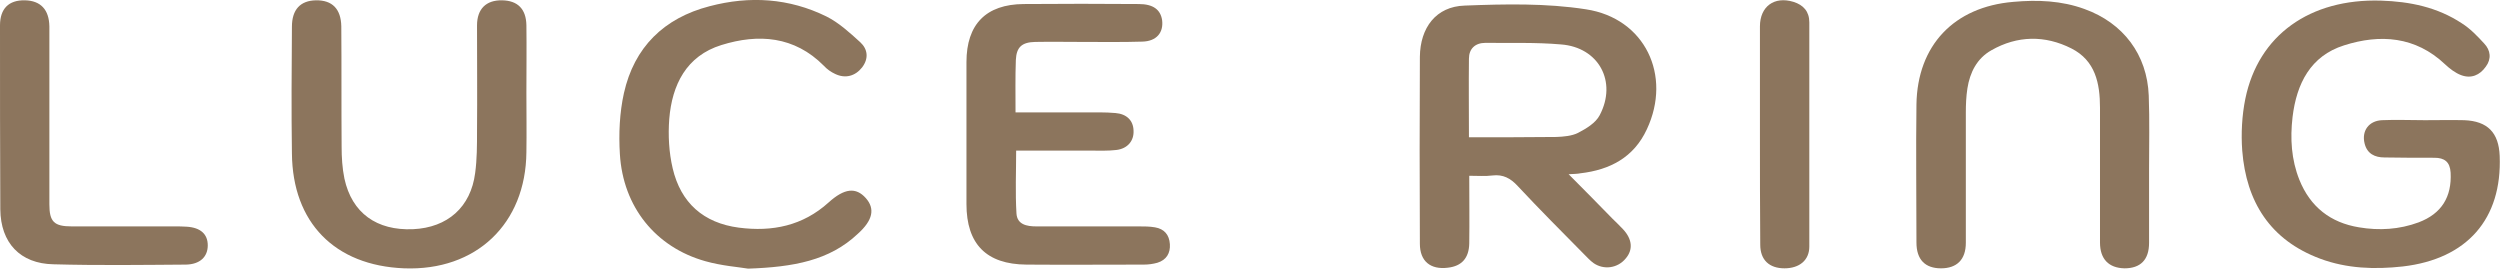 <?xml version="1.0" encoding="utf-8"?>
<!-- Generator: Adobe Illustrator 27.1.1, SVG Export Plug-In . SVG Version: 6.00 Build 0)  -->
<svg version="1.1" id="レイヤー_1" xmlns="http://www.w3.org/2000/svg" xmlns:xlink="http://www.w3.org/1999/xlink" x="0px"
	 y="0px" viewBox="0 0 805 86.5" style="enable-background:new 0 0 805 86.5;" xml:space="preserve">
<style type="text/css">
	.st0{fill:#8C755D;}
</style>
<g>
	<path class="st0" d="M780.8,38.7c4.2,0,8.5-0.1,12.7,0c7.5,0.3,11.1,4,11.4,11.5c0.8,20.3-10.5,33.2-31.2,35.6
		c-9,1-18,0.7-26.6-2.5c-16.1-6-23.8-18.3-25.1-34.8c-0.4-5.5-0.1-11.3,1-16.7c4.2-20.5,20.8-32.3,43.7-31.6
		c9.3,0.3,18.1,2.1,26,7.3c2.7,1.7,5,4.1,7.2,6.5c2.1,2.2,2.4,5,0.5,7.5c-1.9,2.7-4.7,3.9-7.9,2.7c-1.9-0.7-3.7-2.1-5.2-3.5
		c-9.5-9-20.9-9.8-32.5-6.1C744,18,739.5,26.9,738.2,37.7c-0.8,6.9-0.4,13.7,2.2,20.2c3.5,8.7,10,13.8,19.2,15.3
		c6.5,1.1,13,0.7,19.2-1.6c7.4-2.8,10.7-8.2,10.3-16c-0.2-3.5-2-4.8-5.2-4.8c-5.4,0-10.7,0-16.1-0.1c-3.1,0-5.6-1.2-6.4-4.5
		c-1-4,1.3-7.3,5.6-7.5C771.5,38.5,776.2,38.7,780.8,38.7C780.8,38.7,780.8,38.7,780.8,38.7z"/>
	<path class="st0" d="M692,54.6c0,7.9,0,15.7,0,23.6c0,5.5-2.8,8.2-7.9,8.2c-5.1-0.1-7.9-3-7.9-8.3c0-14.5,0-28.9,0-43.4
		c0-7.9-1.5-15.2-9.2-19.1c-8.5-4.3-17.4-4.2-25.8,0.6c-4.6,2.6-6.9,7.1-7.7,12.3c-0.4,2.6-0.5,5.2-0.5,7.8c0,14,0,27.9,0,41.9
		c0,5.4-2.9,8.2-8,8.2c-5.1,0-7.9-2.8-7.9-8.3c0-14.8-0.2-29.7,0-44.5c0.3-19,12.1-31.4,31.2-33c7.8-0.7,15.5-0.4,22.9,2.3
		c12.5,4.5,20.2,14.7,20.7,27.9c0.3,8,0.1,16,0.1,23.9C692,54.6,692,54.6,692,54.6z"/>
	<path class="st0" d="M169.5,29.9c0,6.4,0.1,12.7,0,19.1c-0.2,23.1-16.2,38.3-39.4,37.4C107.8,85.5,94.2,71.7,94,49.4
		c-0.2-13.6-0.1-27.2,0-40.8c0-5.5,2.7-8.4,7.7-8.5c5.3-0.1,8.1,2.8,8.2,8.4c0.1,12.9,0,25.7,0.1,38.6c0,3.5,0.2,7,0.9,10.4
		c2.4,11.1,10.4,16.8,22.1,16.3c11.1-0.5,18.6-7.1,20-18.1c0.6-4.4,0.6-9,0.6-13.4c0.1-11.4,0-22.7,0-34.1c0-5.3,2.9-8.2,8.1-8.1
		c5,0.1,7.7,2.8,7.8,8C169.6,15.4,169.5,22.6,169.5,29.9z"/>
	<path class="st0" d="M327,36.2c7.7,0,14.9,0,22.1,0c3.4,0,6.8-0.1,10.1,0.2c3.6,0.3,5.7,2.4,5.8,5.6c0.2,3.3-1.9,5.9-5.6,6.3
		c-2.6,0.3-5.2,0.2-7.9,0.2c-8,0-16,0-24.3,0c0,6.8-0.3,13.5,0.1,20.2c0.2,3.6,3.3,4.2,6.4,4.2c11,0,22,0,33,0c1.7,0,3.5,0,5.2,0.3
		c3,0.5,4.6,2.4,4.8,5.4c0.2,2.9-1.1,5.1-4,6c-1.4,0.4-2.9,0.6-4.4,0.6c-12.6,0-25.2,0.1-37.8,0c-12.9-0.1-19.3-6.6-19.3-19.5
		c0-15.2,0-30.4,0-45.7c0-12.2,6.3-18.6,18.4-18.7c12.4-0.1,24.7-0.1,37.1,0c4.6,0,7,1.8,7.5,5.2c0.5,4-1.8,6.8-6.4,6.9
		c-6.4,0.2-12.7,0.1-19.1,0.1c-5.1,0-10.2-0.1-15.4,0c-4.3,0.1-6,1.7-6.2,5.8C326.9,24.8,327,30.2,327,36.2z"/>
	<path class="st0" d="M240.9,86.5c-3-0.5-8.5-0.9-13.8-2.4c-16-4.5-26.5-17.5-27.5-34.5c-0.4-6.5-0.1-13.3,1.3-19.6
		c3.3-14.8,12.9-24.2,27.6-28c12.9-3.4,25.6-2.6,37.6,3.3c4,2,7.5,5.2,10.9,8.3c2.4,2.2,2.8,5.2,0.6,8.1c-2.2,2.8-5.4,3.7-8.7,2.1
		c-1.3-0.6-2.6-1.5-3.6-2.6c-9.5-9.6-21.1-10.4-33-6.7c-11.3,3.5-15.9,12.8-16.8,23.8c-0.4,5.3-0.1,10.8,1.1,15.9
		c2.6,11.1,9.9,17.6,21.3,19.1c10.8,1.4,20.6-0.6,28.9-8.1c5.1-4.6,8.8-5,12-1.4c3,3.4,2.3,7.1-2.6,11.5
		C267.1,83.9,255.5,86,240.9,86.5z"/>
	<path class="st0" d="M15.9,37.4c0,9.5,0,19,0,28.4c0,5.6,1.5,7.1,7.2,7.1c11,0,22,0,33,0c1.4,0,2.7,0,4.1,0.1
		c4.4,0.3,6.7,2.4,6.7,6c0,3.7-2.5,6.1-7,6.2c-14.2,0.1-28.5,0.3-42.7-0.1c-10.7-0.2-17-6.9-17.1-17.7C0,47.7,0,27.9,0,8.2
		c0-5.4,2.8-8.2,8-8.1c5.1,0.1,7.8,3,7.9,8.4C15.9,18.1,15.9,27.7,15.9,37.4z"/>
	<path class="st0" d="M566.7,43.3c0-11.6,0-23.2,0-34.8c0-6.4,4.6-9.8,10.8-7.9c3.2,1,5.1,3.1,5.1,6.6c0,24.1,0,48.1,0,72.2
		c0,4.4-3.2,7-8,7c-4.9,0-7.8-2.7-7.8-7.6C566.7,66.9,566.7,55.1,566.7,43.3z"/>
	<path class="st0" d="M510.7,3c-12.8-2-26.1-1.7-39.1-1.2c-9.2,0.3-14.3,7.1-14.4,16.5c-0.1,20.1-0.1,40.1,0,60.2
		c0,5.6,3.4,8.4,9,7.7c4.5-0.5,6.8-3.1,6.9-7.8c0.1-7.2,0-14.4,0-21.8c2.8,0,5.2,0.2,7.5-0.1c3.4-0.4,5.8,0.9,8.1,3.4
		c7,7.5,14.2,14.7,21.4,22c1,1,1.9,2,3,2.8c3.3,2.3,7.8,1.7,10.4-1.5c2.4-2.8,2.1-6.2-0.9-9.4c-1.1-1.2-2.3-2.3-3.4-3.4
		c-4.5-4.6-9-9.2-14.1-14.3c1.8-0.1,2.8-0.1,3.8-0.3c9.5-1.1,17.2-5.1,21.4-14.2C538.4,24.3,529.7,5.9,510.7,3z M515.1,37.1
		c-1.3,2.5-4.3,4.3-7,5.7c-2,1-4.6,1.2-6.9,1.3c-9.2,0.1-18.4,0.1-28.2,0.1c0-8.7-0.1-17,0-25.3c0-3.2,2-5.1,5.3-5.1
		c8.1,0.1,16.2-0.2,24.3,0.5C514.8,15.2,520.8,26.3,515.1,37.1z"/>
</g>
</svg>
